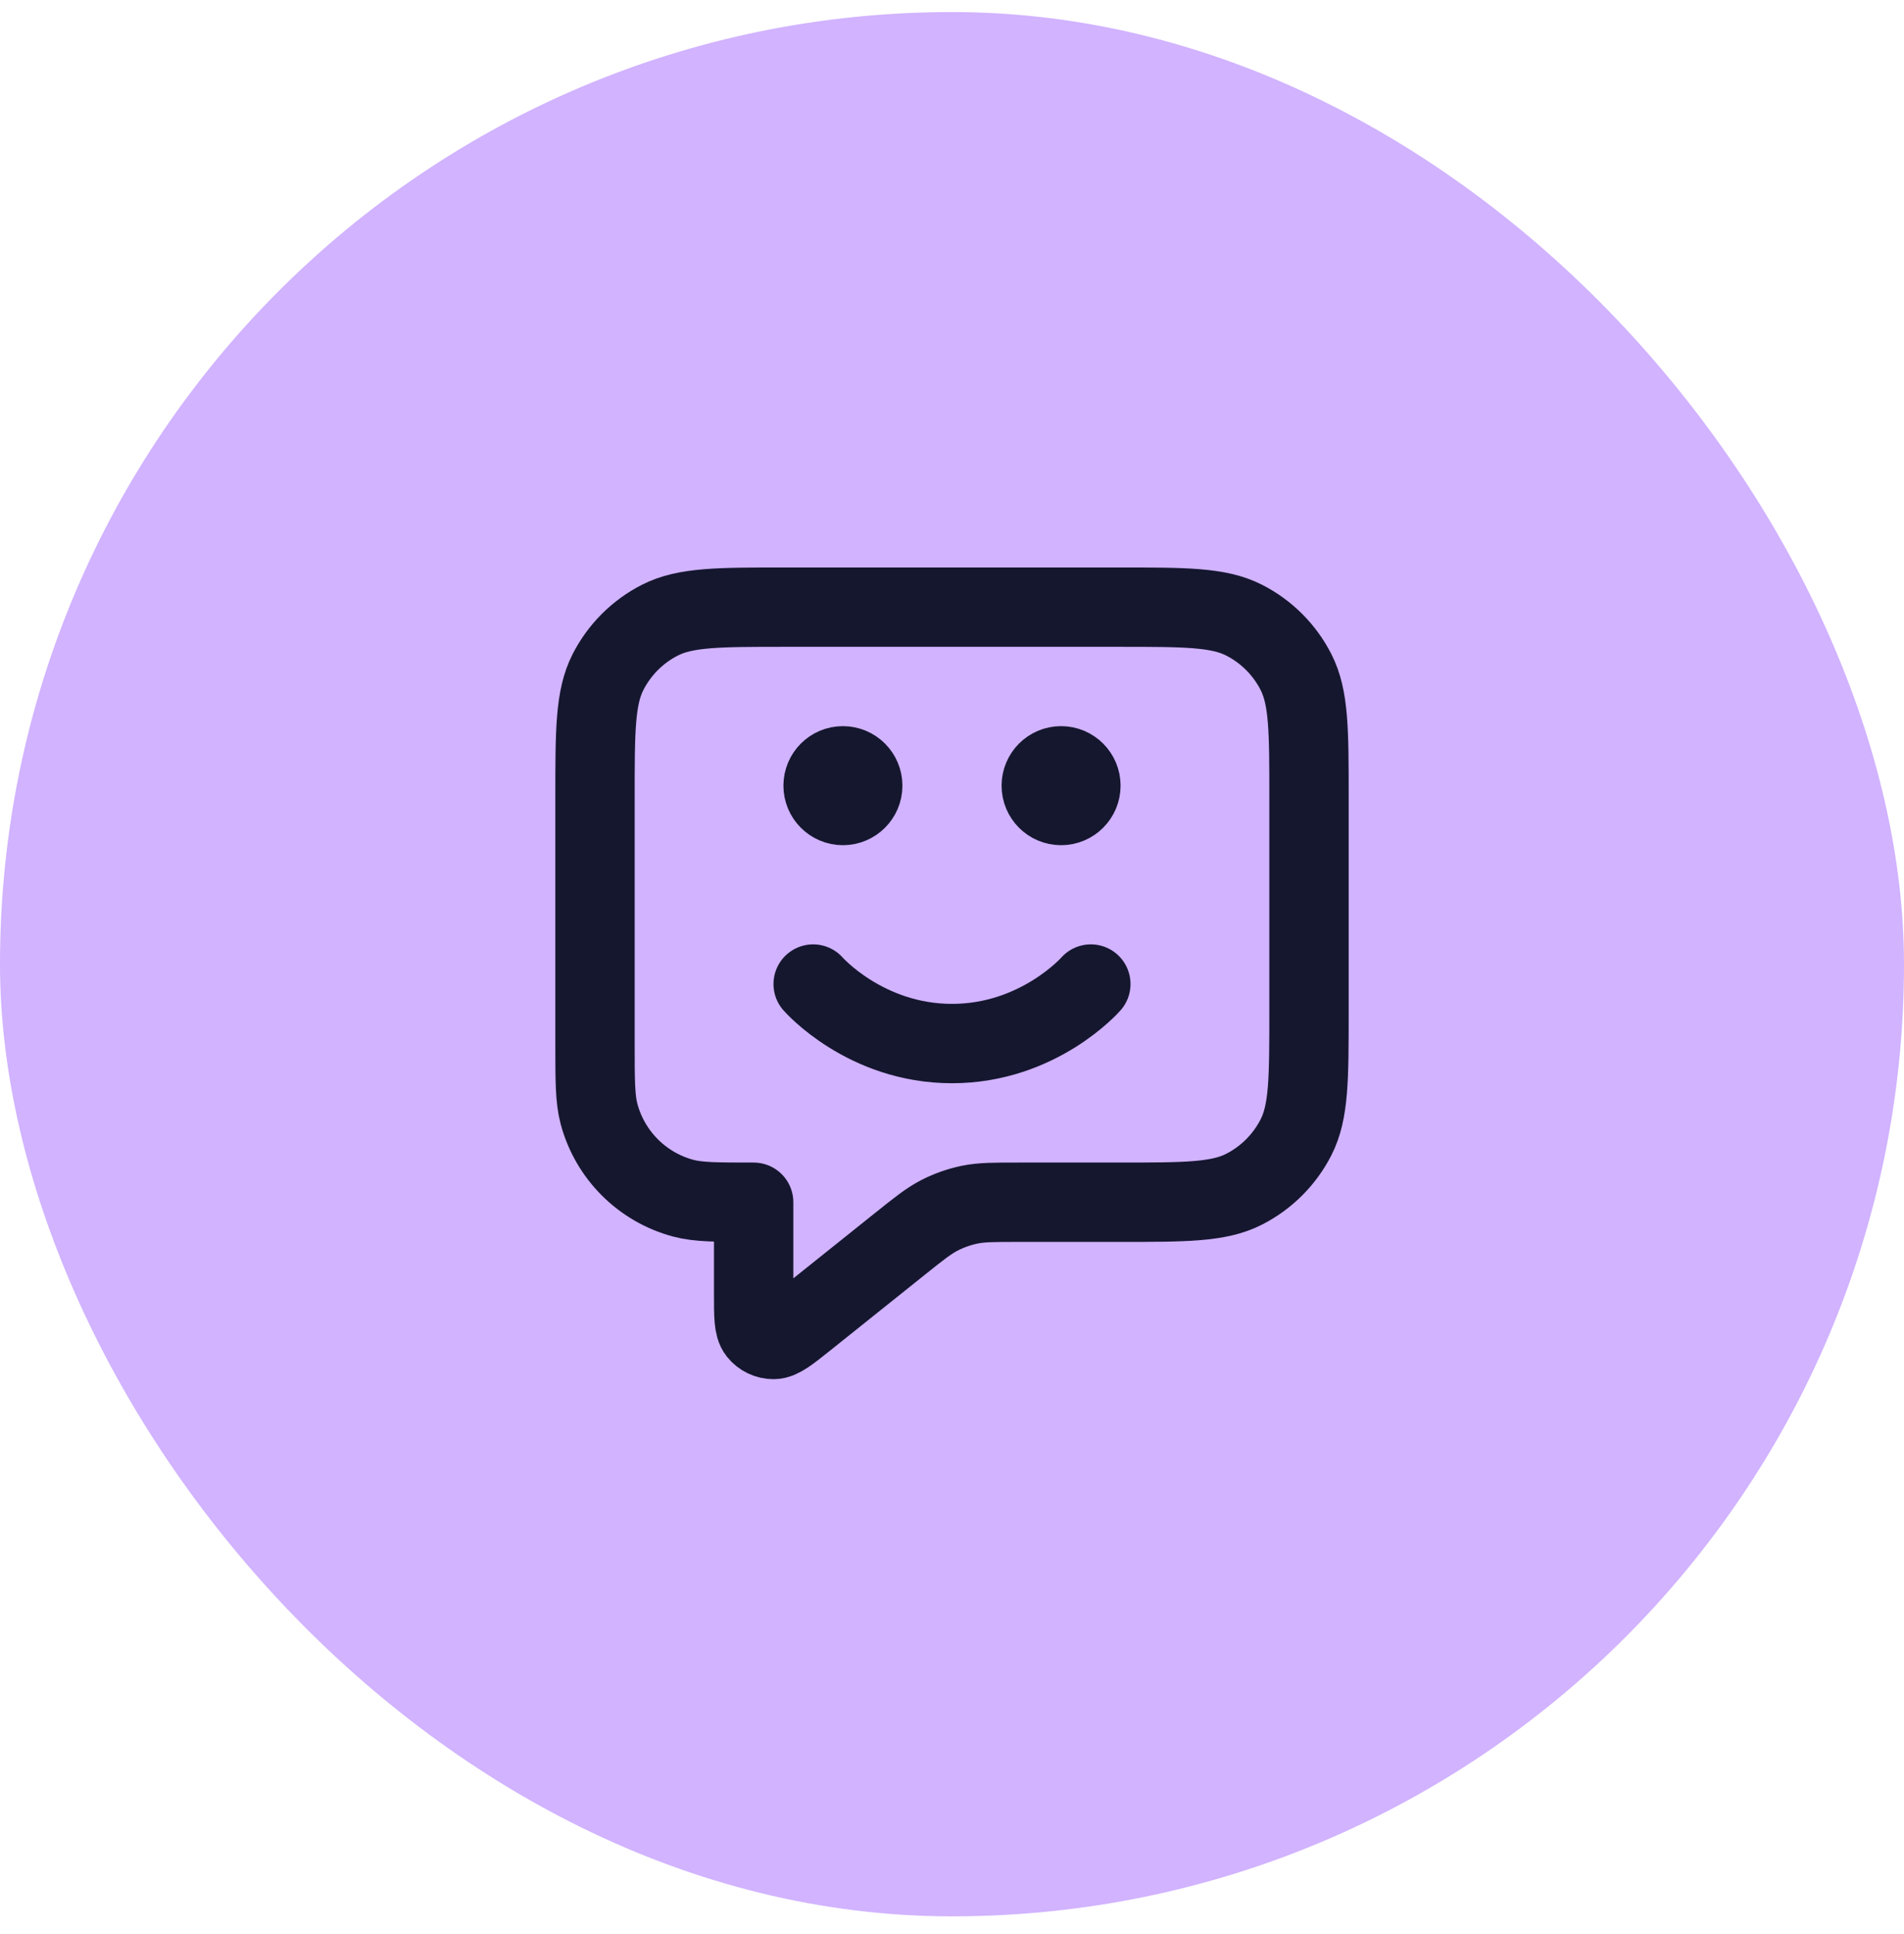 <svg width="64" height="65" viewBox="0 0 64 65" fill="none" xmlns="http://www.w3.org/2000/svg">
<rect y="0.405" width="64" height="64" rx="32" fill="#D1B3FF"/>
<path d="M27.333 33.072C27.333 33.072 29.083 35.072 32 35.072C34.917 35.072 36.667 33.072 36.667 33.072M35.667 26.405H35.68M28.333 26.405H28.347M25.333 40.405V43.519C25.333 44.229 25.333 44.584 25.479 44.767C25.606 44.926 25.798 45.018 26.001 45.018C26.234 45.017 26.512 44.795 27.066 44.352L30.247 41.807C30.897 41.287 31.222 41.028 31.583 40.843C31.904 40.679 32.246 40.559 32.599 40.486C32.997 40.405 33.413 40.405 34.245 40.405H37.6C39.84 40.405 40.96 40.405 41.816 39.969C42.569 39.585 43.181 38.973 43.564 38.221C44 37.365 44 36.245 44 34.005V26.805C44 24.565 44 23.445 43.564 22.589C43.181 21.836 42.569 21.224 41.816 20.841C40.96 20.405 39.84 20.405 37.6 20.405H26.4C24.16 20.405 23.04 20.405 22.184 20.841C21.431 21.224 20.82 21.836 20.436 22.589C20 23.445 20 24.565 20 26.805V35.072C20 36.311 20 36.931 20.136 37.44C20.506 38.82 21.584 39.899 22.965 40.269C23.473 40.405 24.093 40.405 25.333 40.405ZM36.333 26.405C36.333 26.773 36.035 27.072 35.667 27.072C35.298 27.072 35 26.773 35 26.405C35 26.037 35.298 25.738 35.667 25.738C36.035 25.738 36.333 26.037 36.333 26.405ZM29 26.405C29 26.773 28.701 27.072 28.333 27.072C27.965 27.072 27.667 26.773 27.667 26.405C27.667 26.037 27.965 25.738 28.333 25.738C28.701 25.738 29 26.037 29 26.405Z" stroke="#15172F" stroke-width="2.667" stroke-linecap="round" stroke-linejoin="round"/>
</svg>

